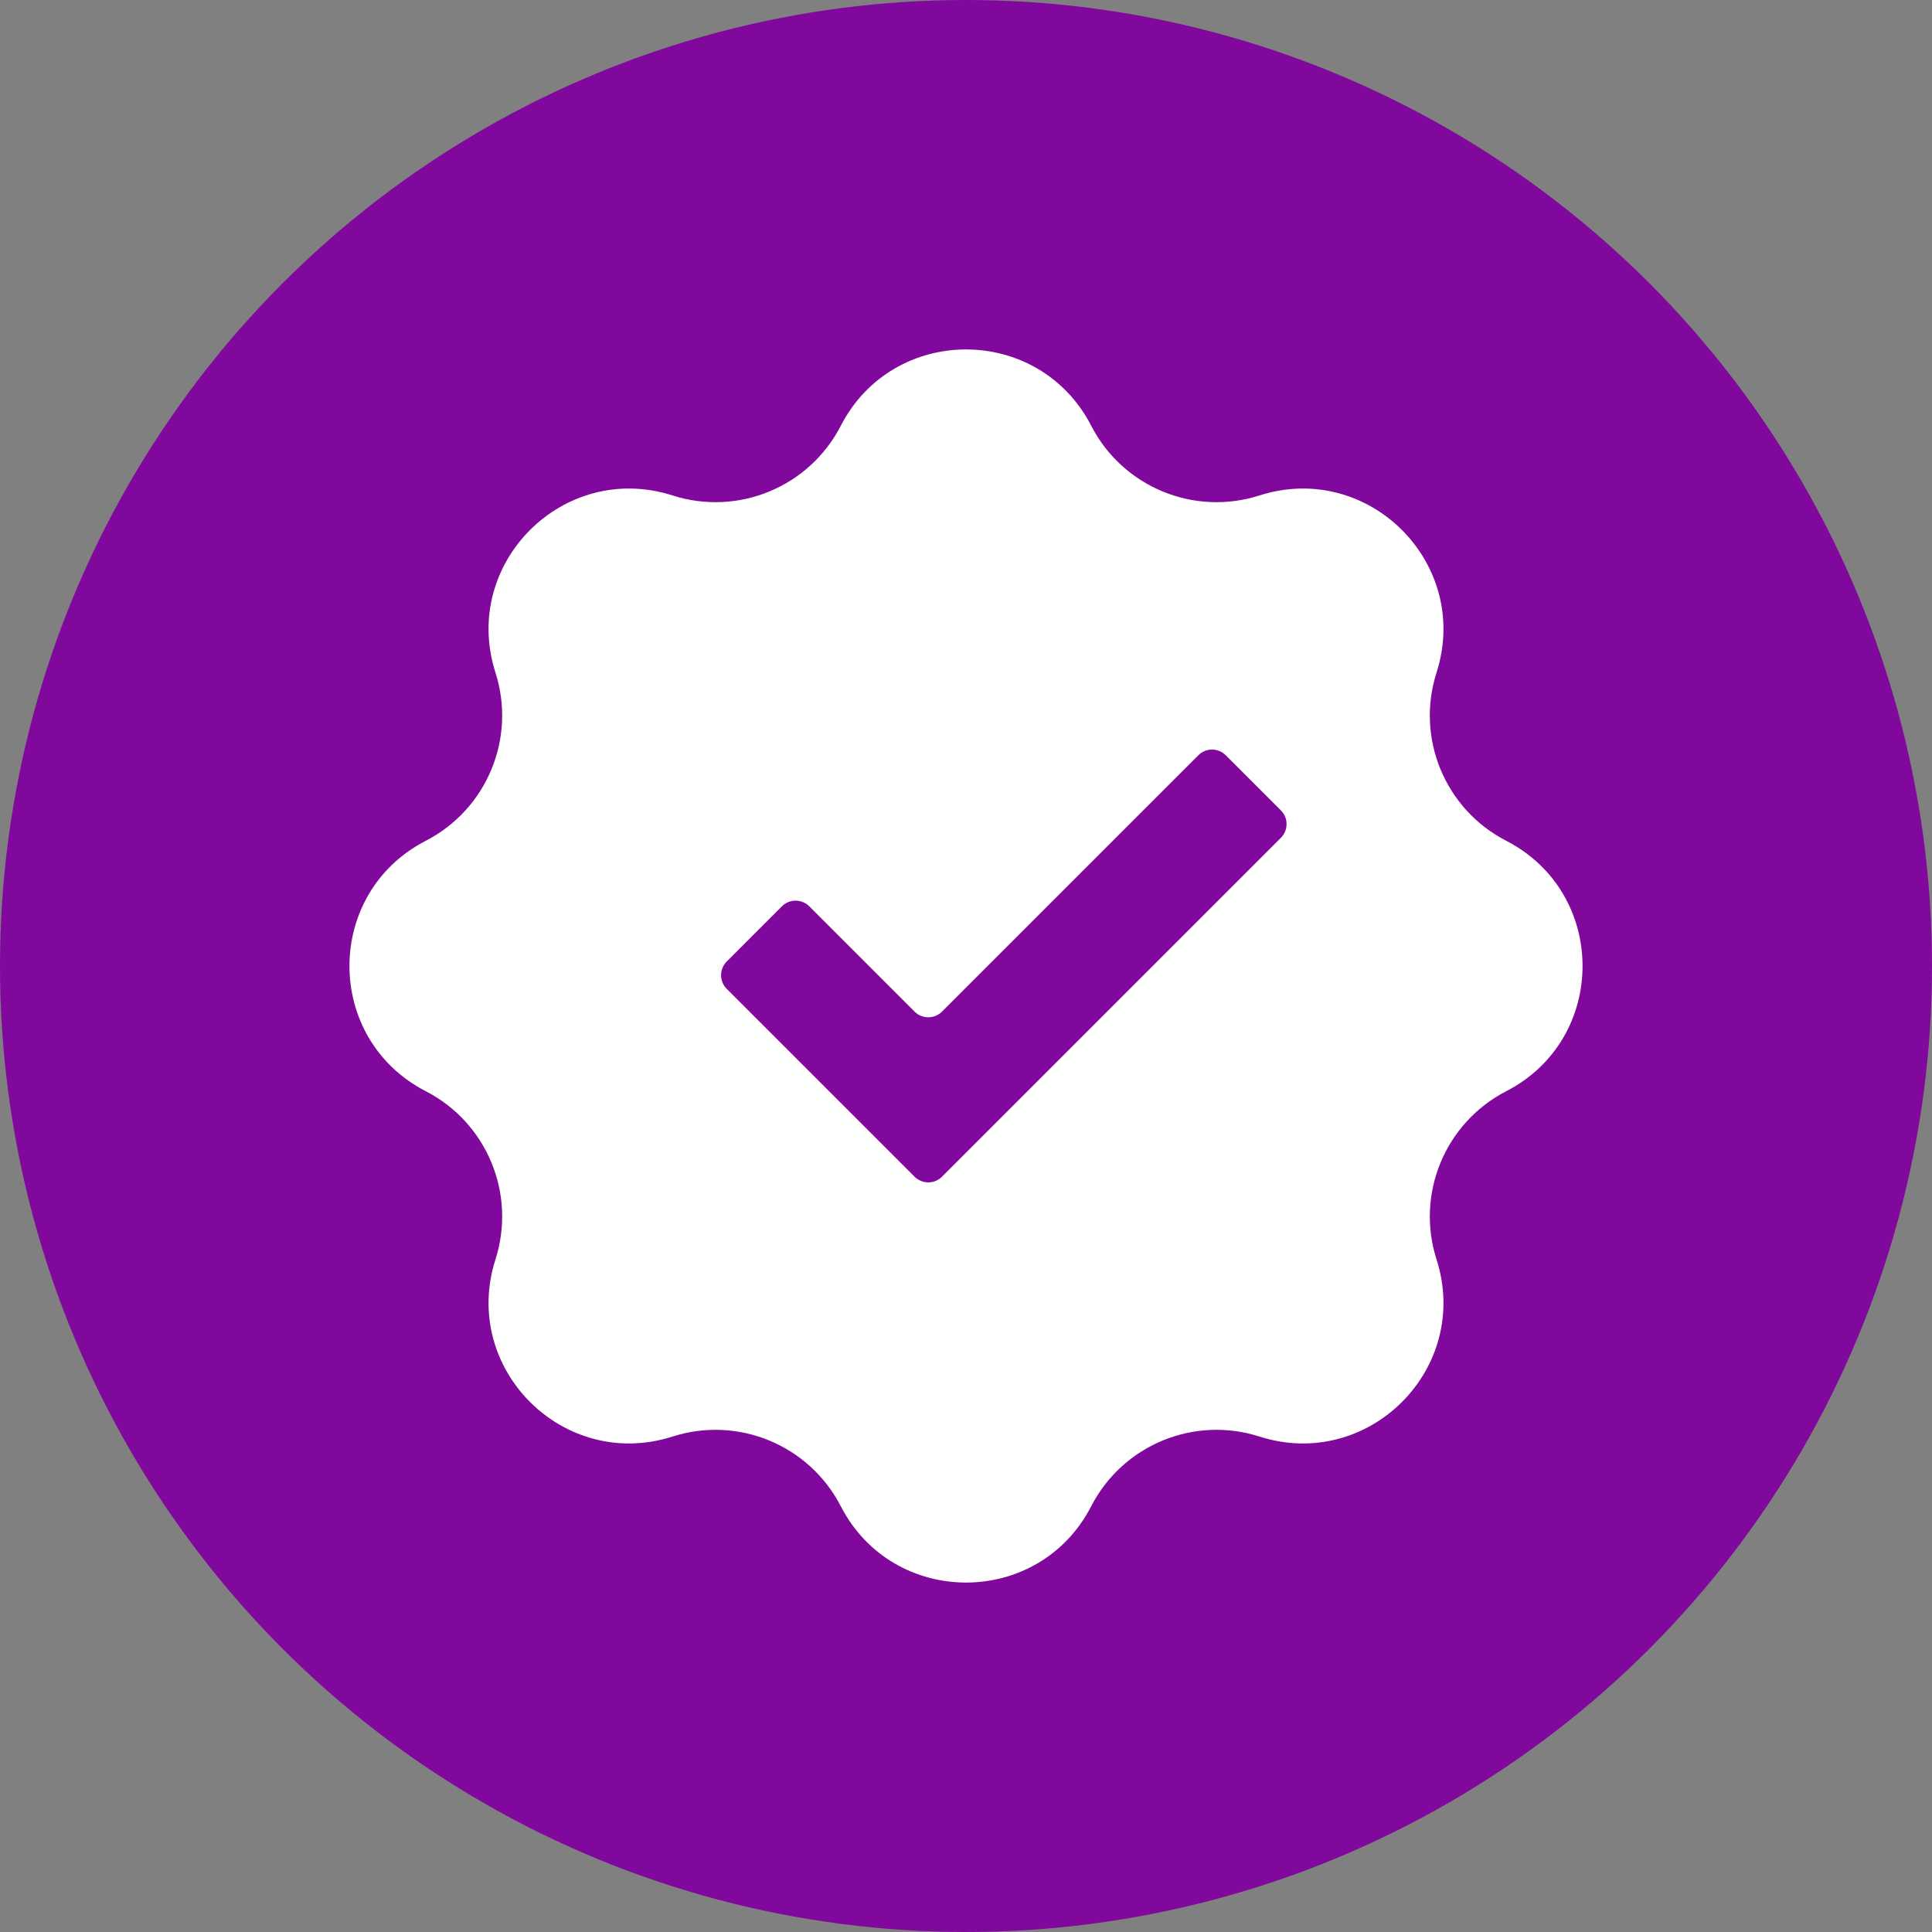 <?xml version="1.0" encoding="UTF-8"?>
<svg id="Layer_1" data-name="Layer 1" xmlns="http://www.w3.org/2000/svg" viewBox="0 0 400 400">
  <rect x="0" y="0" width="400" height="400" fill="#808080" stroke="none"/>
  <defs>
    <style>
      .cls-1 {
        fill: #80089d;
      }

      .cls-2 {
        fill: #fff;
      }
    </style>
  </defs>
  <circle class="cls-1" cx="200" cy="200" r="200"/>
  <path class="cls-2" d="M311.84,174.07h0c-12.67-6.53-18.76-21.25-14.42-34.82,7.23-22.58-14.09-43.9-36.67-36.67-13.57,4.34-28.29-1.76-34.82-14.42-10.86-21.08-41-21.08-51.86,0-6.53,12.67-21.25,18.76-34.82,14.42h0c-22.58-7.23-43.9,14.08-36.67,36.67,4.34,13.57-1.76,28.29-14.42,34.82-21.08,10.86-21.08,41,0,51.86,12.67,6.53,18.76,21.25,14.42,34.82-7.23,22.58,14.08,43.9,36.67,36.67h0c13.57-4.34,28.29,1.76,34.82,14.42,10.86,21.08,41,21.08,51.86,0,6.53-12.67,21.25-18.76,34.82-14.42,22.58,7.23,43.9-14.08,36.67-36.67-4.34-13.57,1.76-28.29,14.42-34.82h0c21.08-10.86,21.08-41,0-51.86ZM265.19,173.46l-70.17,70.17c-1.56,1.56-4.09,1.56-5.66,0l-38.9-38.9c-1.56-1.56-1.56-4.09,0-5.66l11.43-11.43c1.56-1.56,4.09-1.56,5.66,0l21.81,21.81c1.56,1.56,4.09,1.56,5.66,0l53.09-53.09c1.56-1.56,4.09-1.56,5.66,0l11.43,11.43c1.56,1.56,1.56,4.09,0,5.66Z"/>
</svg>